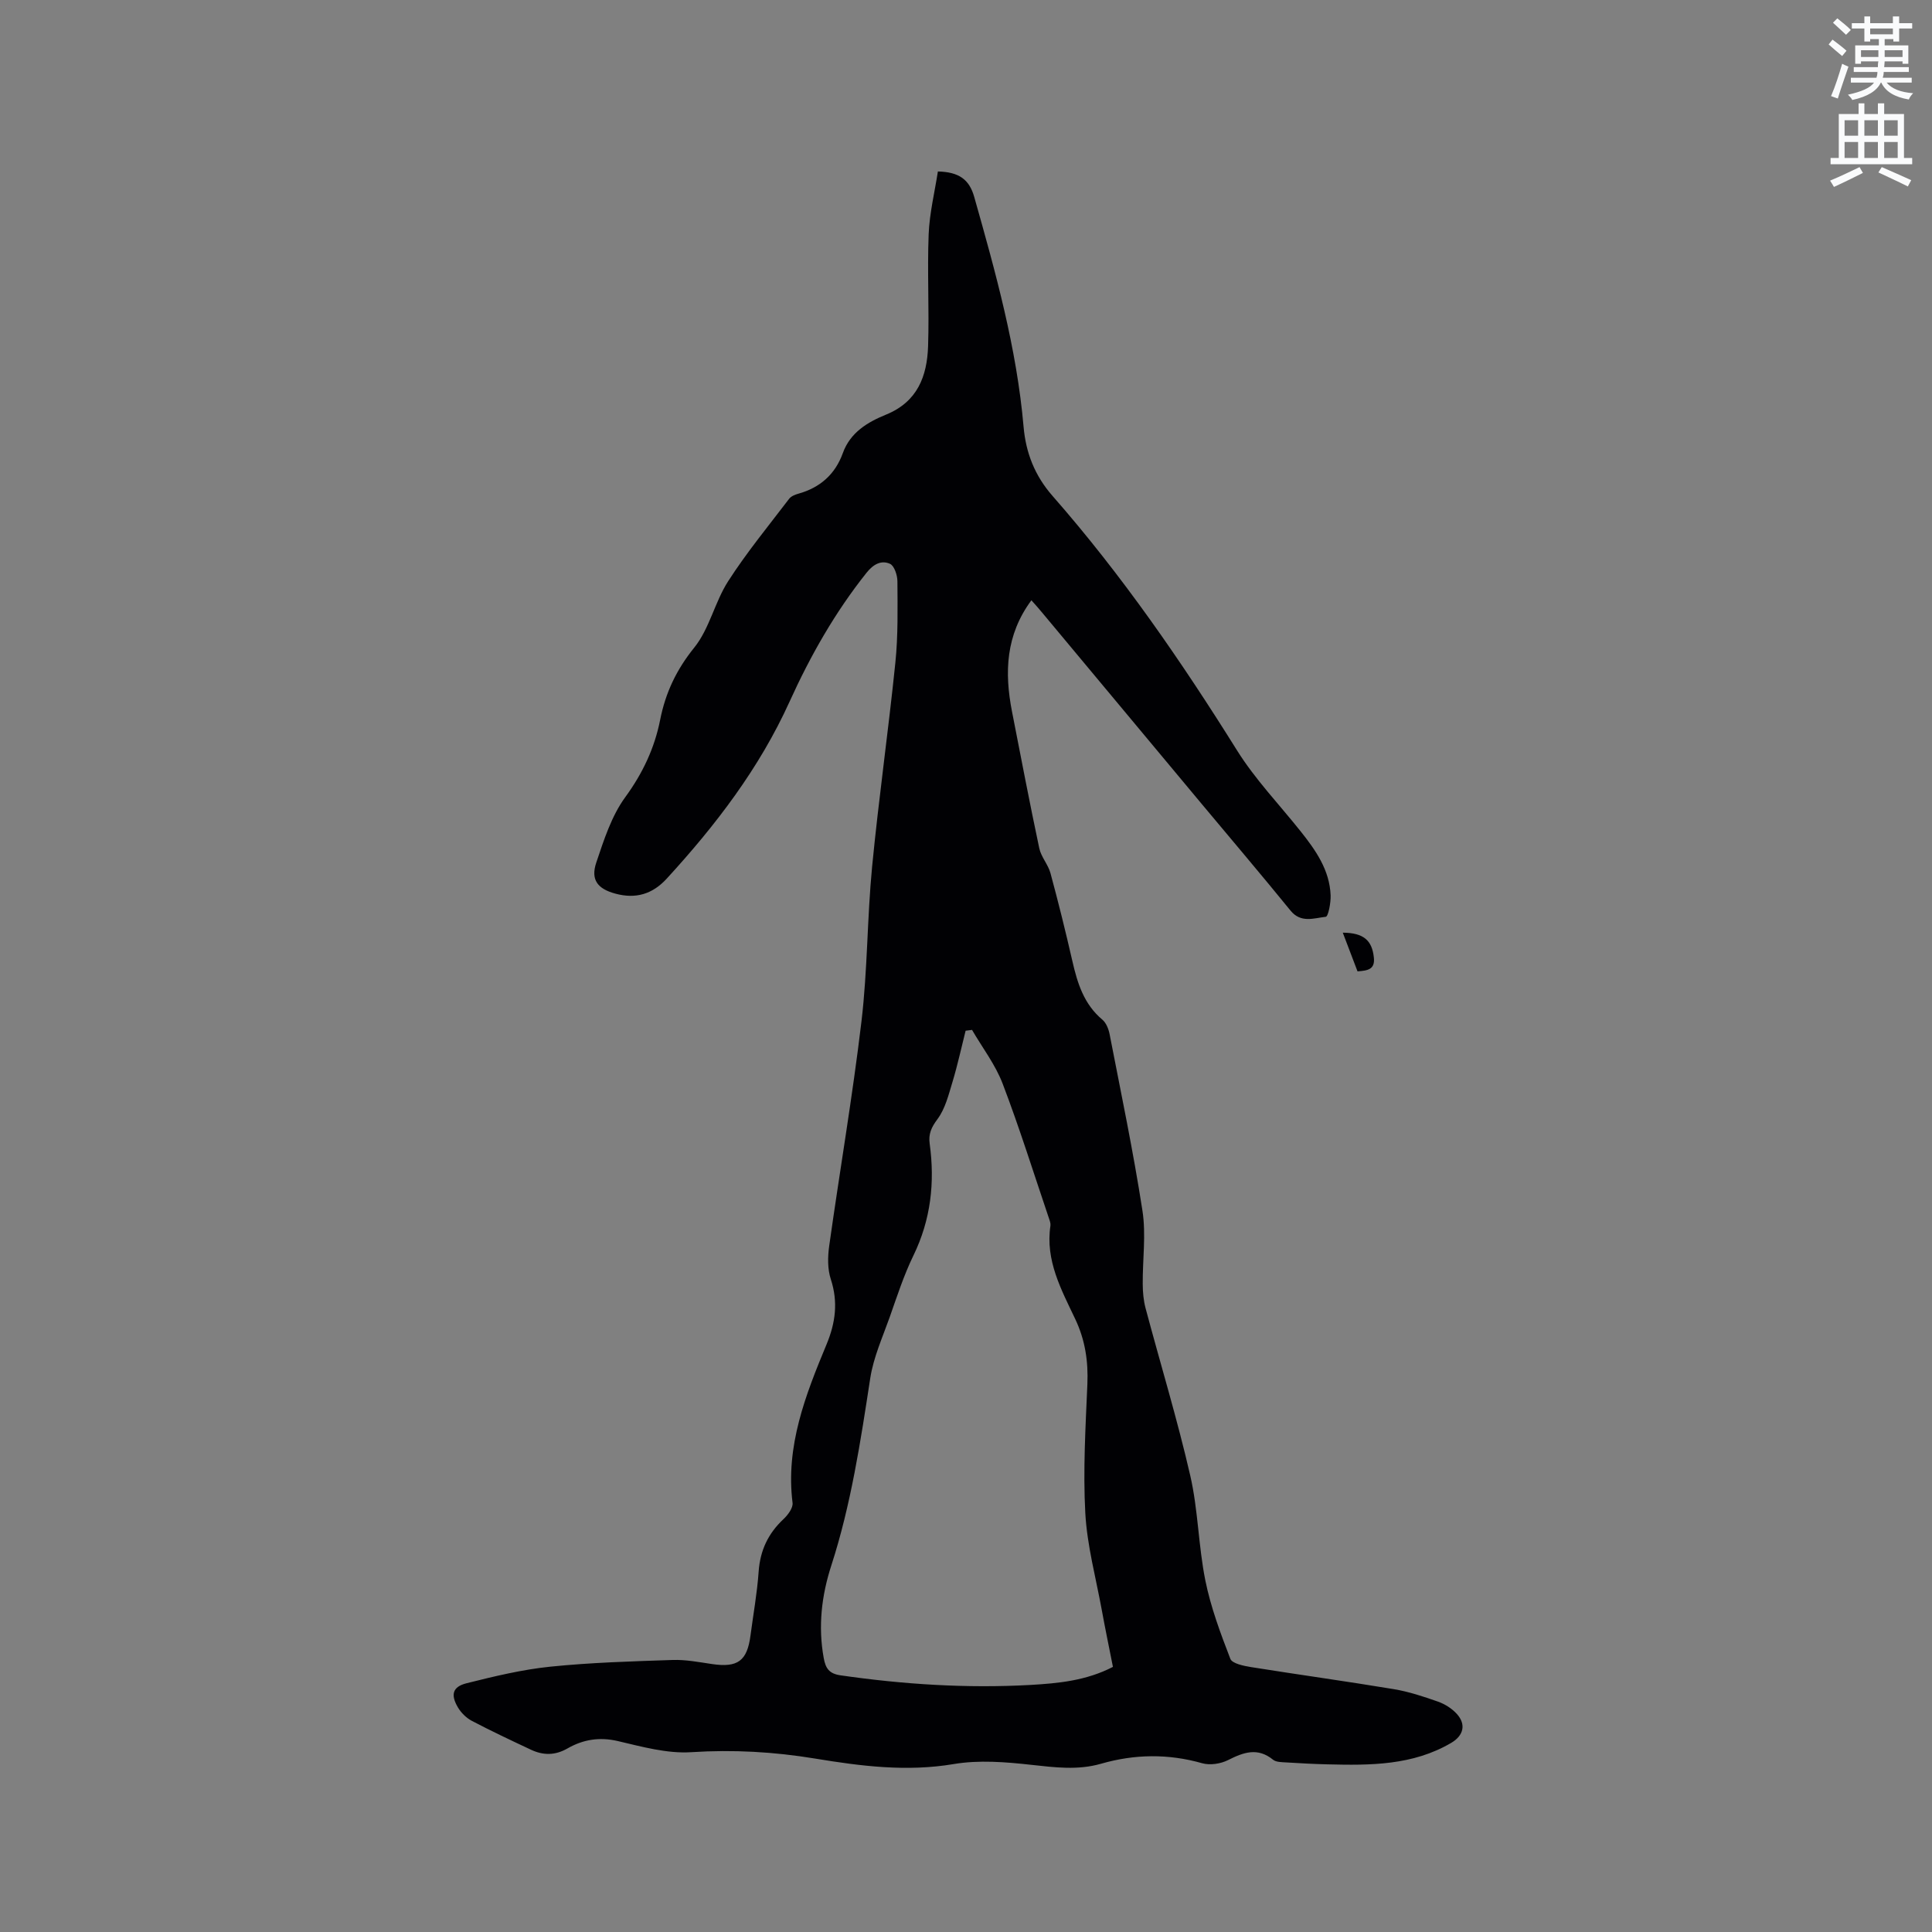 <svg enable-background="new 0 0 400 400" viewBox="0 0 400 400" xmlns="http://www.w3.org/2000/svg"><rect x="0" y="0" width="400" height="400" fill="#808080" stroke="none"/><path d="m378.6 9.2.8-1c.9.7 1.9 1.4 2.9 2.3l-.9 1.1c-1.1-.9-2-1.7-2.8-2.4zm.5 10.7c.9-2.1 1.6-4.3 2.3-6.7.4.2.8.4 1.3.6-.7 2.1-1.5 4.3-2.2 6.6zm.4-15.2.9-.9c1 .8 2 1.6 2.8 2.4l-1 1c-1-.9-1.9-1.8-2.7-2.5zm12.5-1.3h1.2v1.4h2.7v1.1h-2.7v2.7h-1.2v-.5h-1.8v1.3h4.9v3.8h-1.2v-.5h-3.7c0 .4-.1.9-.1 1.2h5.1v1h-5.2c0 .5-.1.9-.2 1.2h6v1h-5.2c1.1 1.3 2.9 2 5.5 2.2-.4.4-.7.8-.9 1.3-2.9-.5-4.8-1.6-5.7-3.5h-.1c-.8 1.7-2.7 2.9-5.9 3.6-.2-.4-.6-.8-.9-1.1 2.8-.6 4.6-1.4 5.4-2.5h-4.8v-1h5.3c.1-.3.2-.7.2-1.2h-4.9v-1h5c0-.4 0-.8.1-1.2h-3.6v.5h-1.2v-3.8h4.9v-1.3h-1.8v.5h-1.2v-2.7h-2.6v-1.1h2.6v-1.4h1.2v1.4h4.7v-1.4zm-6.7 8.4h3.6c0-.4 0-.9 0-1.4h-3.6zm1.9-4.7h4.7v-1.2h-4.7zm6.7 3.3h-3.7v1.4h3.7z" fill="#fafbfc"/><path d="m384.7 21.4h1.3v2.2h2.8v-2.2h1.3v2.2h4.1v9.1h1.7v1.3h-16.9v-1.3h1.7v-9.1h4.1v-2.2zm.3 13.2.7 1.2c-1.8.9-3.8 1.9-6 2.9-.2-.4-.5-.8-.8-1.3 2.4-1 4.4-2 6.1-2.8zm-3.1-6.5h2.8v-3.2h-2.8zm0 4.6h2.8v-3.3h-2.8zm4.1-4.6h2.8v-3.2h-2.8zm0 4.6h2.8v-3.3h-2.8zm3.6 1.9c2.1.9 4.1 1.8 6.1 2.7l-.7 1.3c-2.2-1.1-4.2-2-6.1-2.9zm3.3-9.7h-2.8v3.2h2.8zm-2.8 7.8h2.8v-3.3h-2.8z" fill="#fafbfc"/><g fill="#010104"><path d="m213.54 124.28c-5.34 7.21-5.59 14.97-4.02 23.02 1.85 9.45 3.65 18.91 5.65 28.32.38 1.8 1.83 3.36 2.32 5.16 1.63 6.02 3.13 12.07 4.52 18.15 1.05 4.61 2.39 8.97 6.22 12.18.79.66 1.29 1.93 1.5 3 2.36 12.16 4.91 24.3 6.8 36.54.77 4.95.02 10.13.06 15.21.01 1.67.16 3.39.59 5 3.08 11.55 6.58 23.01 9.25 34.65 1.63 7.09 1.68 14.54 3.12 21.69 1.12 5.55 3.13 10.94 5.18 16.24.38.99 2.78 1.47 4.32 1.72 9.83 1.57 19.7 2.93 29.52 4.56 3.11.52 6.16 1.53 9.14 2.58 1.44.51 2.89 1.42 3.91 2.55 1.98 2.18 1.38 4.49-1.14 5.98-7.98 4.7-16.78 4.68-25.61 4.46-2.86-.07-5.72-.22-8.57-.4-.93-.06-2.08-.04-2.73-.56-3.2-2.6-6.11-1.54-9.32.08-1.53.77-3.73 1.11-5.35.65-7.03-2-13.99-1.9-20.93.1-4.83 1.39-9.57.76-14.45.23-5.31-.59-10.85-1.04-16.06-.16-9.75 1.64-19.21.43-28.72-1.14-8.5-1.4-16.95-1.88-25.6-1.32-5.03.33-10.25-1.14-15.26-2.31-3.8-.88-7.19-.3-10.38 1.53-2.58 1.48-5.04 1.46-7.57.27-4.11-1.93-8.23-3.87-12.25-5.98-1.14-.6-2.22-1.67-2.88-2.79-1.54-2.62-1.11-4.26 1.79-4.99 5.71-1.43 11.49-2.83 17.32-3.43 8.41-.86 16.9-1.11 25.36-1.39 2.72-.09 5.47.45 8.19.85 5.27.77 7.23-.65 7.92-5.91.58-4.41 1.38-8.81 1.69-13.24.31-4.38 1.96-7.88 5.13-10.85.92-.86 2.02-2.33 1.89-3.38-1.47-11.77 2.68-22.32 7.03-32.79 1.87-4.5 2.43-8.79.89-13.51-.69-2.11-.65-4.61-.34-6.85 2.18-15.52 4.84-30.99 6.69-46.55 1.26-10.61 1.17-21.37 2.2-32.01 1.37-14.12 3.38-28.19 4.82-42.3.57-5.56.45-11.21.42-16.81-.01-1.25-.65-3.2-1.54-3.6-1.82-.81-3.46.1-4.85 1.85-6.52 8.18-11.63 17.19-15.93 26.67-6.25 13.79-15.29 25.59-25.44 36.66-2.93 3.2-6.4 4.26-10.63 3.11-3.63-.98-5.17-2.82-3.96-6.43 1.58-4.68 3.15-9.64 6-13.54 3.62-4.96 6.07-10.16 7.23-16.03 1.11-5.6 3.36-10.36 7.04-14.92 3.17-3.92 4.26-9.45 7.04-13.77 3.82-5.94 8.34-11.44 12.63-17.07.41-.53 1.23-.86 1.92-1.05 4.48-1.25 7.61-4.02 9.18-8.38 1.55-4.32 5.16-6.44 8.96-7.99 6.52-2.66 8.49-7.95 8.7-14.17.25-7.73-.19-15.48.12-23.2.18-4.37 1.25-8.71 1.91-12.97 4.38.11 6.5 1.66 7.52 5.26 4.43 15.64 8.8 31.3 10.22 47.59.47 5.4 2.31 10.12 6 14.33 14.36 16.37 26.67 34.24 38.2 52.69 3.74 5.98 8.73 11.18 13.15 16.73 3.13 3.93 6.02 8.03 6.22 13.27.06 1.54-.49 4.38-1 4.44-2.44.27-5.15 1.37-7.3-1.28-6.02-7.4-12.2-14.67-18.32-22-11-13.19-22-26.39-33-39.57-.67-.83-1.38-1.61-2.33-2.68zm16.88 220.83c-.82-4.16-1.62-7.99-2.32-11.84-1.22-6.66-3.03-13.29-3.4-20-.48-8.87.05-17.8.43-26.69.2-4.76-.46-9.15-2.52-13.5-2.88-6.07-6.21-12.12-5.13-19.3.07-.49-.14-1.05-.31-1.55-3.15-9.3-6.08-18.69-9.58-27.86-1.5-3.94-4.19-7.44-6.34-11.14-.44.06-.89.11-1.33.17-.89 3.53-1.66 7.1-2.71 10.58-.81 2.67-1.51 5.57-3.12 7.73-1.27 1.7-1.89 3.08-1.61 5.08 1.1 8.04.24 15.74-3.37 23.16-1.98 4.07-3.39 8.44-4.9 12.73-1.48 4.17-3.36 8.32-4.03 12.64-2.01 13.09-3.97 26.15-8.07 38.81-2.01 6.21-2.76 12.58-1.57 19.13.39 2.17 1.13 3.26 3.49 3.6 13.04 1.88 26.14 2.72 39.29 1.99 5.76-.33 11.58-.88 17.1-3.74z"/><path d="m281.06 201.11c-1.04-2.73-2.02-5.3-3.05-8.01 4.33.03 6.05 1.6 6.43 5.11.28 2.49-1.2 2.74-3.38 2.9z"/></g></svg>